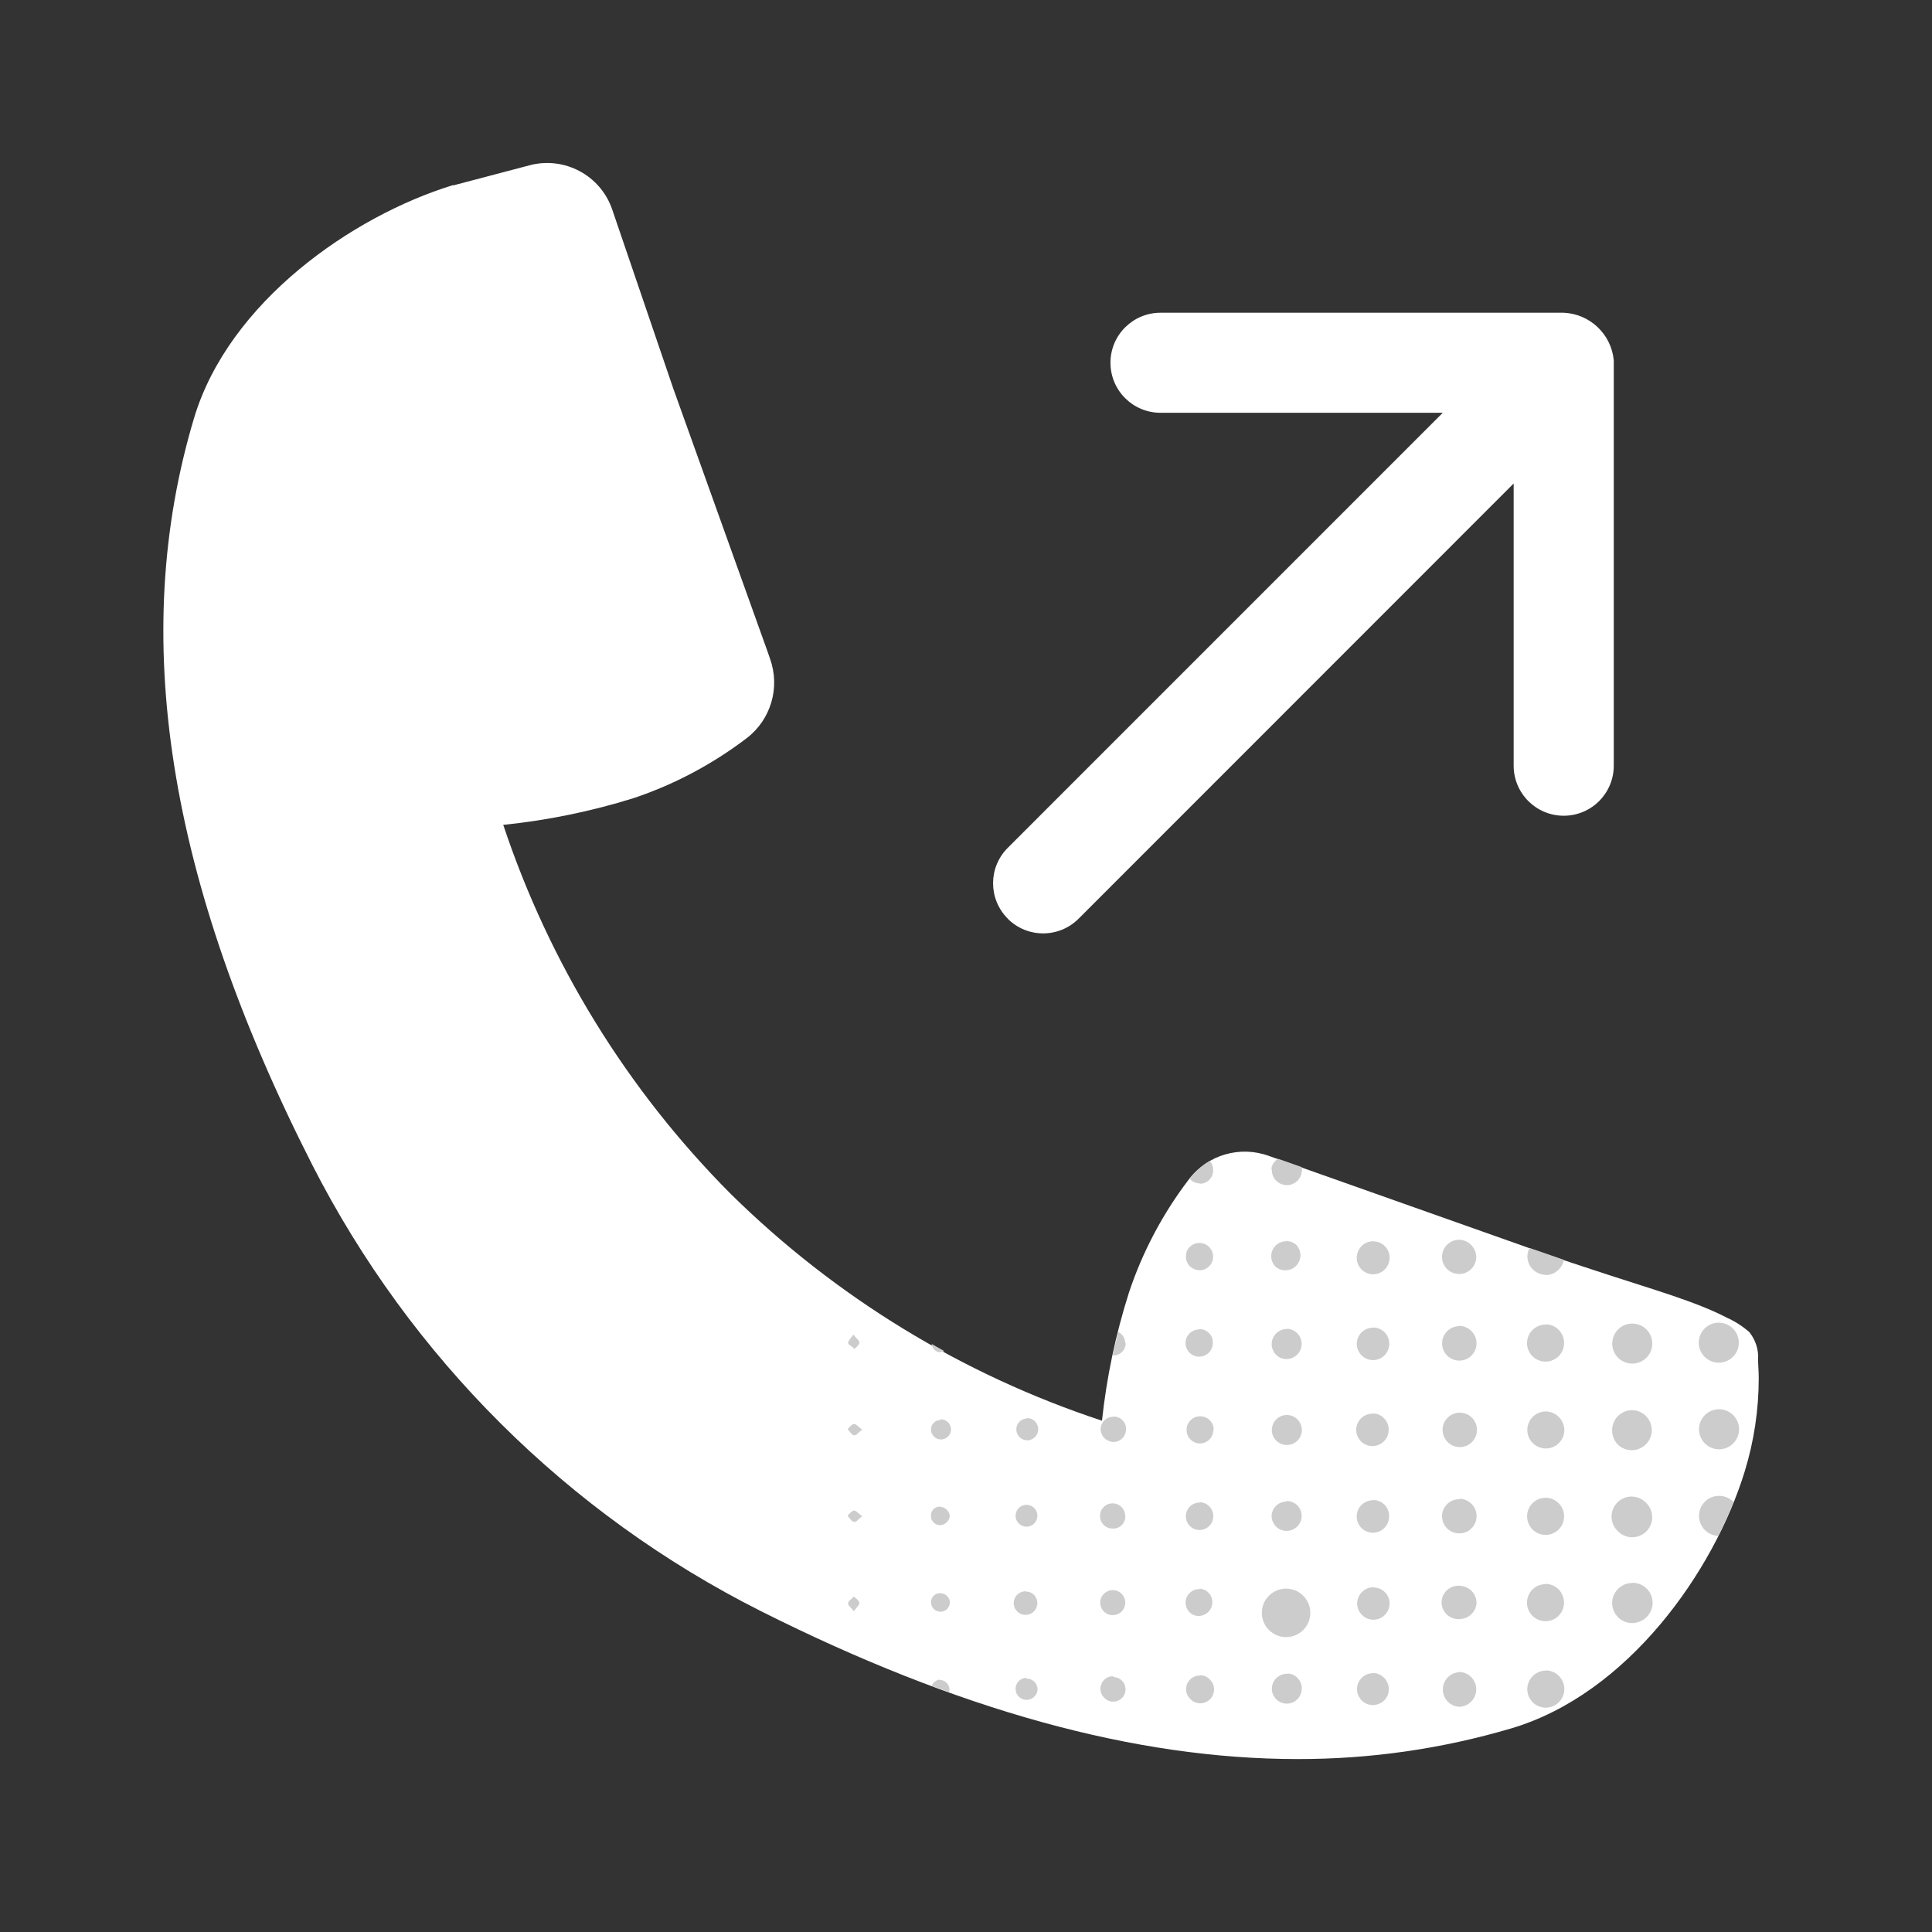 <svg height="120" viewBox="0 0 120 120" width="120" xmlns="http://www.w3.org/2000/svg"><rect x="0" y="0" width="120" height="120" fill="#333333" stroke="none"/><path d="m108.652 82.738c.391.484.586 1.094.547 1.715 0 .348.039.715.039 1.145 0 1.965-.293 3.918-.871 5.797-1.91 6.215-7.27 13.832-14.523 15.965-4.305 1.27-8.766 1.906-13.25 1.898-10.086 0-21.105-3.047-33.328-9.184-12.008-6.047-21.773-15.762-27.879-27.738-9.004-17.703-11.383-32.855-7.336-46.363 2.168-7.234 9.848-12.555 16.066-14.469h.078l4.727-1.246c2.152-.551 4.371.637 5.098 2.738l3.789 11.109 5.875 16.391.148.434c.637 1.781.047 3.77-1.453 4.918-2.129 1.621-4.504 2.883-7.039 3.73-2.633.82-5.34 1.375-8.082 1.656 2.875 8.629 7.711 16.477 14.129 22.922 6.5 6.406 14.391 11.227 23.059 14.086.289-2.703.852-5.371 1.676-7.961.844-2.535 2.105-4.914 3.73-7.039 1.16-1.52 3.18-2.105 4.977-1.441l16.922 5.992c1.246.449 2.707.914 4.098 1.375 2.793.914 5.496 1.68 7.395 2.668.512.23.988.535 1.41.902zm0 0" fill="#fff"/><path d="m107.676 93.312c-.277.691-.621 1.395-.949 2.086-.566-.023-1.043-.422-1.168-.969-.125-.551.137-1.117.637-1.379.5-.258 1.113-.152 1.492.262zm-.918-5.781c-.684.008-1.234.566-1.23 1.25s.562 1.238 1.246 1.238c.684 0 1.238-.555 1.242-1.238s-.543-1.242-1.227-1.25zm0-5.379c-.688 0-1.246.559-1.246 1.246 0 .684.559 1.242 1.246 1.242.684 0 1.242-.559 1.242-1.242 0-.332-.133-.645-.367-.879-.23-.234-.547-.363-.875-.367zm-5.379 10.801c-.688-.02-1.262.52-1.281 1.207-.012.336.113.66.348.902.305.344.77.492 1.215.387.449-.105.801-.445.918-.887.121-.445-.016-.918-.348-1.23-.223-.23-.531-.367-.852-.379zm0-10.742c-.602 0-1.113.43-1.219 1.023-.109.59.223 1.172.785 1.383.562.211 1.195-.008 1.504-.523.309-.516.207-1.176-.242-1.574-.23-.199-.523-.312-.828-.309zm0 16.113c-.688 0-1.246.559-1.246 1.246 0 .684.559 1.242 1.246 1.242.168 0 .336-.039.492-.105.562-.23.879-.832.746-1.426-.137-.594-.68-1.004-1.289-.969zm0-10.738c-.688 0-1.246.559-1.246 1.246-.004.328.117.645.344.883.395.391 1 .473 1.484.199.484-.273.73-.836.598-1.375-.129-.539-.602-.93-1.156-.953zm-5.348-5.312c-.637-.02-1.164.48-1.184 1.113-.02.637.48 1.168 1.113 1.184.164.008.324-.023.473-.086.434-.176.719-.594.715-1.062.004-.629-.488-1.145-1.117-1.168zm-.039 10.754c-.633.004-1.145.523-1.141 1.156 0 .637.512 1.152 1.148 1.152s1.148-.516 1.148-1.152c.004-.309-.117-.605-.34-.82-.219-.219-.512-.34-.82-.34zm0 5.367c-.633 0-1.145.512-1.148 1.145-.004.633.508 1.152 1.141 1.156.637.004 1.152-.504 1.16-1.141-.004-.309-.121-.605-.328-.832-.219-.215-.512-.34-.816-.348zm0-19.195c.562-.004 1.039-.402 1.145-.949l-1.359-.473-.773-.262c-.086.152-.133.328-.137.504-.004.625.488 1.137 1.113 1.16zm.059 24.566c-.633-.02-1.164.477-1.188 1.109-.023.633.473 1.164 1.105 1.191.633.023 1.168-.469 1.195-1.102.012-.312-.102-.613-.312-.844-.211-.23-.508-.363-.82-.367zm-.039-16.098c-.633 0-1.148.516-1.148 1.148-.004.633.512 1.148 1.145 1.152.637.004 1.152-.508 1.156-1.145-.008-.637-.527-1.152-1.164-1.156zm-5.379-5.297c-.586.004-1.062.48-1.062 1.07s.48 1.066 1.066 1.07c.59 0 1.07-.477 1.074-1.066 0-.602-.488-1.09-1.09-1.094zm0 16.121c-.395-.02-.766.184-.961.531-.195.344-.176.77.051 1.094.223.328.613.496 1.004.441.527-.039.945-.457.984-.984 0-.289-.113-.566-.316-.77-.211-.199-.488-.312-.777-.312zm.043-5.371c-.434-.023-.84.227-1.02.625-.176.402-.09.867.219 1.18.344.344.875.414 1.297.176.422-.242.629-.734.508-1.203-.121-.473-.543-.801-1.027-.809zm0-5.379c-.473-.004-.895.309-1.031.766-.137.453.047.945.445 1.203.398.258.922.223 1.281-.09s.469-.824.27-1.258c-.172-.375-.547-.617-.965-.621zm0-10.738c-.586-.027-1.082.43-1.109 1.016-.027.586.426 1.082 1.012 1.109s1.086-.426 1.113-1.012c.012-.574-.422-1.059-.996-1.113zm-.066 26.863c-.562.039-.992.508-.992 1.07s.43 1.031.992 1.074c.598 0 1.082-.484 1.082-1.082 0-.598-.484-1.082-1.082-1.082zm-5.34.059c-.469.004-.871.336-.965.797-.09.461.156.922.586 1.105.434.18.934.035 1.199-.352.266-.387.223-.906-.102-1.246-.184-.199-.441-.316-.715-.32zm0-16.121c-.41-.008-.785.23-.949.602-.164.375-.086.812.199 1.105.285.297.719.387 1.098.234.383-.152.633-.52.633-.926.012-.266-.09-.523-.273-.715-.18-.199-.434-.312-.703-.312zm0 5.379c-.555.004-1.004.453-1.004 1.008 0 .555.449 1.004 1.004 1.008.555.004 1.004-.441 1.012-.996.012-.277-.094-.551-.289-.746-.199-.195-.469-.301-.75-.285zm.035-16.086c-.414-.012-.793.238-.949.621-.227.516.008 1.117.52 1.344.516.227 1.117-.008 1.344-.523.059-.125.086-.258.09-.395.008-.266-.086-.527-.27-.719-.18-.195-.43-.312-.695-.32zm0 5.367c-.555-.016-1.016.426-1.031.98-.012.559.426 1.02.984 1.031.555.016 1.016-.426 1.031-.98.012-.27-.086-.535-.273-.734-.191-.195-.453-.309-.73-.309zm0 16.121c-.555 0-1.008.453-1.008 1.008s.453 1.008 1.008 1.008c.133 0 .266-.027.387-.074.375-.16.621-.531.621-.941-.008-.551-.461-.992-1.012-.988zm-5.395.086c.824.016 1.484.695 1.477 1.52-.008.824-.68 1.492-1.508 1.492-.824 0-1.496-.668-1.504-1.492-.008-.824.652-1.504 1.477-1.52zm.043-16.125c-.379-.008-.727.207-.883.551-.102.23-.109.488-.02.723.09.234.27.422.496.523.23.094.488.094.715 0 .418-.168.656-.609.57-1.051-.082-.441-.469-.758-.918-.762zm-.059-5.449c-.375-.004-.719.219-.863.566-.148.344-.07.746.195 1.012.375.32.934.297 1.277-.055.344-.352.359-.91.031-1.281-.176-.172-.422-.266-.668-.254zm.09 26.867c-.508-.031-.945.352-.984.859-.035.504.344.949.852.988.504.043.949-.336.996-.84.031-.262-.051-.52-.223-.715-.172-.199-.418-.312-.68-.312zm-.07-10.699c-.512-.004-.93.406-.934.918.02.516.449.918.965.902.516-.016.918-.449.902-.965-.008-.23-.105-.453-.266-.621-.188-.184-.441-.281-.703-.266zm-.918-20.645c-.027.516.363.953.875.988.512.031.957-.355.988-.871.02-.082.02-.164 0-.246l-1.465-.516c-.234.129-.391.359-.43.621zm.93 15.266c-.512 0-.93.418-.93.934 0 .512.418.93.93.93.516 0 .934-.418.934-.93 0-.516-.418-.934-.934-.934zm-4.539.945c.012-.465-.355-.852-.82-.863s-.855.352-.867.816c-.016.465.348.855.812.871.457.008.832-.352.848-.805v-.031zm-.855 4.496c-.473-.016-.863.355-.875.824-.016.473.355.863.824.879.473.012.863-.359.879-.828v-.039c0-.219-.086-.43-.238-.59-.152-.164-.367-.262-.59-.266zm0-19.805c.223 0 .434-.09.59-.25.156-.168.242-.391.23-.621 0-.203-.074-.398-.211-.547-.48.289-.902.664-1.246 1.105.156.184.383.289.625.293zm0 30.547c-.344-.008-.656.195-.793.508-.137.316-.07.684.172.93.207.234.527.336.832.266.305-.07.547-.301.633-.602s0-.625-.223-.848c-.156-.176-.383-.273-.621-.273zm-.062-25.168c.422.012.789-.281.867-.699.074-.414-.164-.82-.562-.957-.398-.137-.84.039-1.031.41-.051.109-.078.23-.082.352-.012.227.066.453.223.621.164.168.387.266.621.262zm0 3.672c-.465.008-.84.391-.832.855.004.465.383.84.848.836.465 0 .844-.379.844-.844.016-.23-.07-.461-.238-.621-.164-.168-.387-.258-.621-.25zm.051 16.129c-.344-.016-.66.176-.805.488-.094.203-.102.434-.023.645.078.211.238.379.441.473.199.082.422.082.621 0 .324-.121.539-.426.543-.77.008-.219-.066-.434-.215-.594-.148-.16-.352-.254-.57-.266zm-4.633-4.551c-.004-.43-.355-.777-.789-.777-.43.004-.781.355-.777.785 0 .434.352.781.781.781.215.012.422-.066.574-.215.148-.152.23-.359.223-.574zm-.746 4.613c-.43-.016-.789.32-.805.75-.016.43.32.789.746.805.109 0 .219-.016.32-.055.336-.133.539-.484.48-.84-.055-.359-.352-.633-.711-.66zm.746-15.355c-.004-.293-.172-.555-.438-.68-.109.492-.234.977-.34 1.461.215.012.422-.062.574-.215.156-.148.238-.352.234-.566zm-.746 4.586c-.316.004-.602.195-.723.488-.078.191-.074.406.012.598.082.191.238.34.43.414.199.09.426.09.621 0 .289-.137.469-.43.461-.746 0-.422-.344-.766-.766-.766zm0 16.117c-.43-.008-.785.336-.789.766-.008.211.074.41.223.559.234.262.613.332.922.168.312-.16.473-.512.391-.852-.078-.34-.379-.582-.727-.59zm-5.379-10.645c-.371-.004-.68.297-.684.668-.004.371.289.68.664.688.371.008.68-.285.691-.66.016-.359-.262-.668-.621-.695zm0 10.746c-.277 0-.527.164-.633.422-.105.258-.047.551.152.746.195.195.492.254.746.145s.422-.359.418-.637c-.02-.359-.324-.637-.684-.621zm0-16.109c-.375.02-.66.344-.637.715.023.375.344.66.719.641.238-.02.449-.16.562-.371.109-.215.102-.469-.023-.676-.125-.219-.367-.348-.621-.328zm0 10.734c-.375-.031-.715.223-.785.59-.074.371.145.734.504.844.359.109.746-.07.891-.418.148-.344.008-.746-.324-.926-.09-.043-.188-.066-.285-.062zm-5.367-10.637c-.152 0-.297.062-.402.176-.109.105-.172.254-.168.41 0 .258.16.484.402.578.242.09.512.023.684-.172.172-.191.207-.469.086-.695-.117-.23-.363-.363-.617-.336zm0 16.117c-.234.02-.441.168-.527.391l1.07.398c.023-.07.039-.145.035-.219-.035-.312-.305-.551-.621-.547zm0-5.367c-.301-.004-.551.227-.57.527-.008.156.047.312.148.43.102.117.25.188.406.195.156.012.309-.039.426-.145.117-.109.184-.258.195-.418 0-.156-.066-.309-.18-.414-.113-.113-.266-.172-.426-.164zm0-5.379c-.145 0-.289.051-.398.148s-.172.238-.172.387c-.02.156.031.312.137.43.102.117.25.188.402.191.32.004.59-.234.625-.551-.02-.316-.27-.566-.586-.586zm0-9.605c.09.008.176-.012.25-.055l-.777-.438c.027.27.23.484.496.523zm-5.359 15.203c-.125.137-.34.246-.359.398-.02.148.176.273.355.504.172-.238.359-.387.348-.52-.012-.129-.219-.277-.344-.383zm-.383-5.02c.121.133.227.344.383.375s.273-.176.516-.348c-.234-.176-.391-.367-.516-.355s-.266.188-.383.305zm.41-10.352c.109-.129.309-.254.316-.398.004-.141-.195-.273-.379-.504-.164.25-.355.418-.324.531.031.109.25.195.387.348zm-.41 4.973c.121.133.227.336.383.375.156.035.273-.18.516-.348-.234-.176-.391-.367-.516-.355-.125.012-.266.199-.383.312zm0 0" fill="#ccc"/><path d="m62.594 57.066c1.215 1.211 3.18 1.211 4.395 0l27.027-27.035v17.527c0 1.719 1.395 3.109 3.109 3.109 1.719 0 3.109-1.391 3.109-3.109v-25.176c-.152-1.625-1.48-2.887-3.109-2.957h-25.043c-1.719 0-3.109 1.391-3.109 3.105 0 1.719 1.391 3.109 3.109 3.109h17.531l-27.02 27.023c-1.215 1.215-1.215 3.18 0 4.395zm0 0" fill="#fff"/></svg>